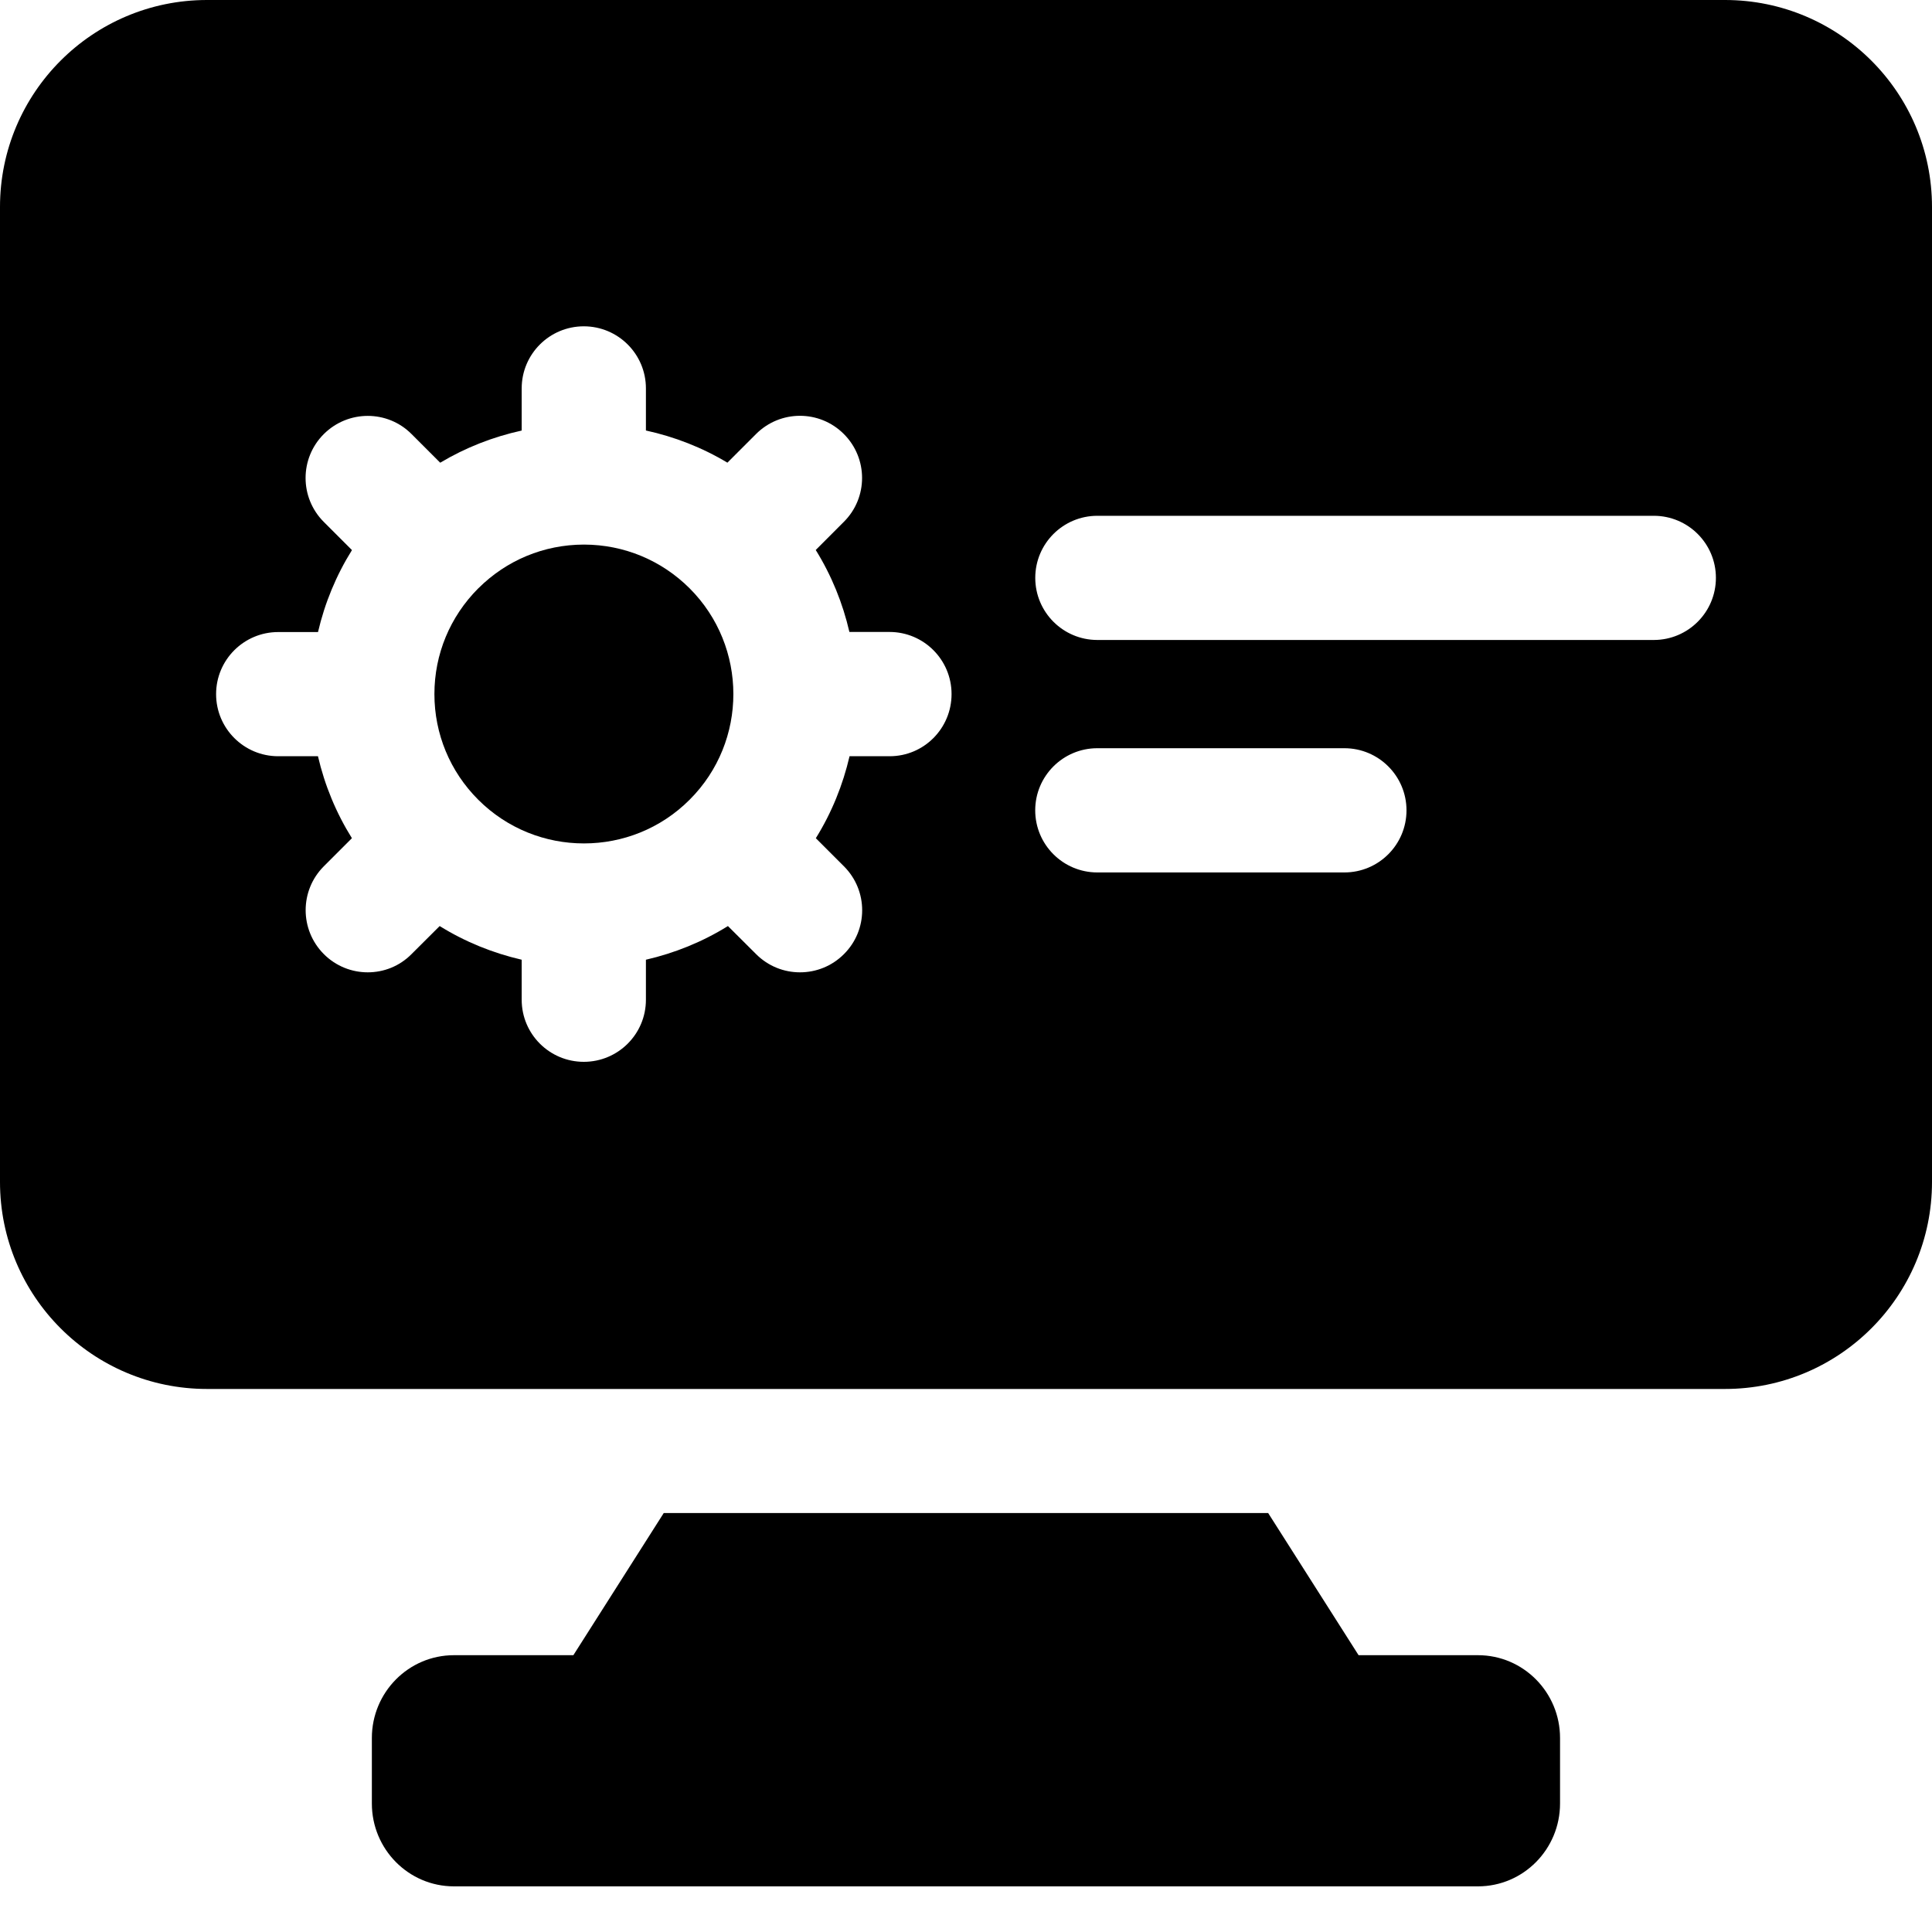 <svg width="40" height="40" viewBox="0 0 40 40" fill="none" xmlns="http://www.w3.org/2000/svg">
<g clip-path="url(#clip0_180_2331)">
<path d="M35.714 0H4.286C1.919 0 0 1.919 0 4.286V24.471C0 26.839 1.919 28.757 4.286 28.757H35.714C38.081 28.757 40 26.839 40 24.471V4.286C40 1.919 38.081 0 35.714 0ZM18.419 15.657H17.589C17.451 16.25 17.221 16.823 16.891 17.354L17.473 17.936C17.976 18.439 17.976 19.253 17.473 19.754C17.221 20.006 16.893 20.131 16.563 20.131C16.233 20.131 15.906 20.006 15.654 19.754L15.071 19.173C14.54 19.503 13.966 19.733 13.373 19.87V20.699C13.373 21.409 12.797 21.984 12.087 21.984C11.377 21.984 10.801 21.409 10.801 20.699V19.87C10.209 19.733 9.634 19.503 9.103 19.173L8.52 19.754C8.271 20.006 7.943 20.131 7.614 20.131C7.286 20.131 6.956 20.006 6.704 19.753C6.203 19.25 6.203 18.437 6.704 17.936L7.286 17.354C6.959 16.83 6.723 16.26 6.583 15.657H5.76C5.05 15.657 4.474 15.081 4.474 14.371C4.474 13.661 5.05 13.086 5.76 13.086H6.584C6.724 12.484 6.96 11.913 7.287 11.389L6.704 10.806C6.201 10.303 6.201 9.489 6.704 8.987C7.207 8.486 8.02 8.484 8.521 8.987L9.114 9.58C9.639 9.266 10.209 9.044 10.801 8.914V8.041C10.801 7.331 11.377 6.756 12.087 6.756C12.797 6.756 13.373 7.331 13.373 8.041V8.913C13.966 9.043 14.536 9.264 15.06 9.579L15.653 8.986C16.156 8.483 16.969 8.483 17.471 8.986C17.974 9.489 17.974 10.303 17.471 10.804L16.889 11.387C17.219 11.919 17.449 12.491 17.586 13.084H18.416C19.126 13.084 19.701 13.66 19.701 14.37C19.701 15.08 19.129 15.657 18.419 15.657ZM27.834 18.063H22.719C22.009 18.063 21.433 17.487 21.433 16.777C21.433 16.067 22.009 15.491 22.719 15.491H27.834C28.544 15.491 29.12 16.067 29.12 16.777C29.12 17.487 28.544 18.063 27.834 18.063ZM34.24 13.25H22.72C22.01 13.25 21.434 12.674 21.434 11.964C21.434 11.254 22.01 10.679 22.72 10.679H34.24C34.95 10.679 35.526 11.254 35.526 11.964C35.526 12.674 34.95 13.25 34.24 13.25Z" fill="black"/>
<path d="M12.094 11.275C12.093 11.275 12.091 11.277 12.09 11.277C12.088 11.277 12.087 11.275 12.086 11.275C11.261 11.277 10.487 11.598 9.903 12.181C9.903 12.181 9.903 12.182 9.901 12.182C9.317 12.768 8.994 13.544 8.994 14.37C8.994 15.195 9.317 15.973 9.901 16.557C10.504 17.16 11.296 17.462 12.087 17.462H12.09C12.09 17.462 12.091 17.462 12.093 17.462C12.884 17.462 13.674 17.161 14.277 16.558C14.277 16.558 14.277 16.557 14.278 16.557C14.278 16.557 14.28 16.557 14.28 16.555C15.486 15.35 15.484 13.387 14.278 12.181C13.693 11.598 12.918 11.277 12.094 11.275Z" fill="black"/>
<path d="M32.299 35.983V37.34C32.299 38.283 31.542 39.055 30.599 39.055H9.399C8.456 39.055 7.699 38.283 7.699 37.34V35.983C7.699 35.041 8.456 34.269 9.399 34.269H11.871L13.742 31.326H26.256L28.128 34.269H30.599C31.542 34.269 32.299 35.041 32.299 35.983Z" fill="black"/>
</g>
<defs>
<clipPath id="clip0_180_2331">
<rect width="40" height="40" fill="white"/>
</clipPath>
</defs>
</svg>

